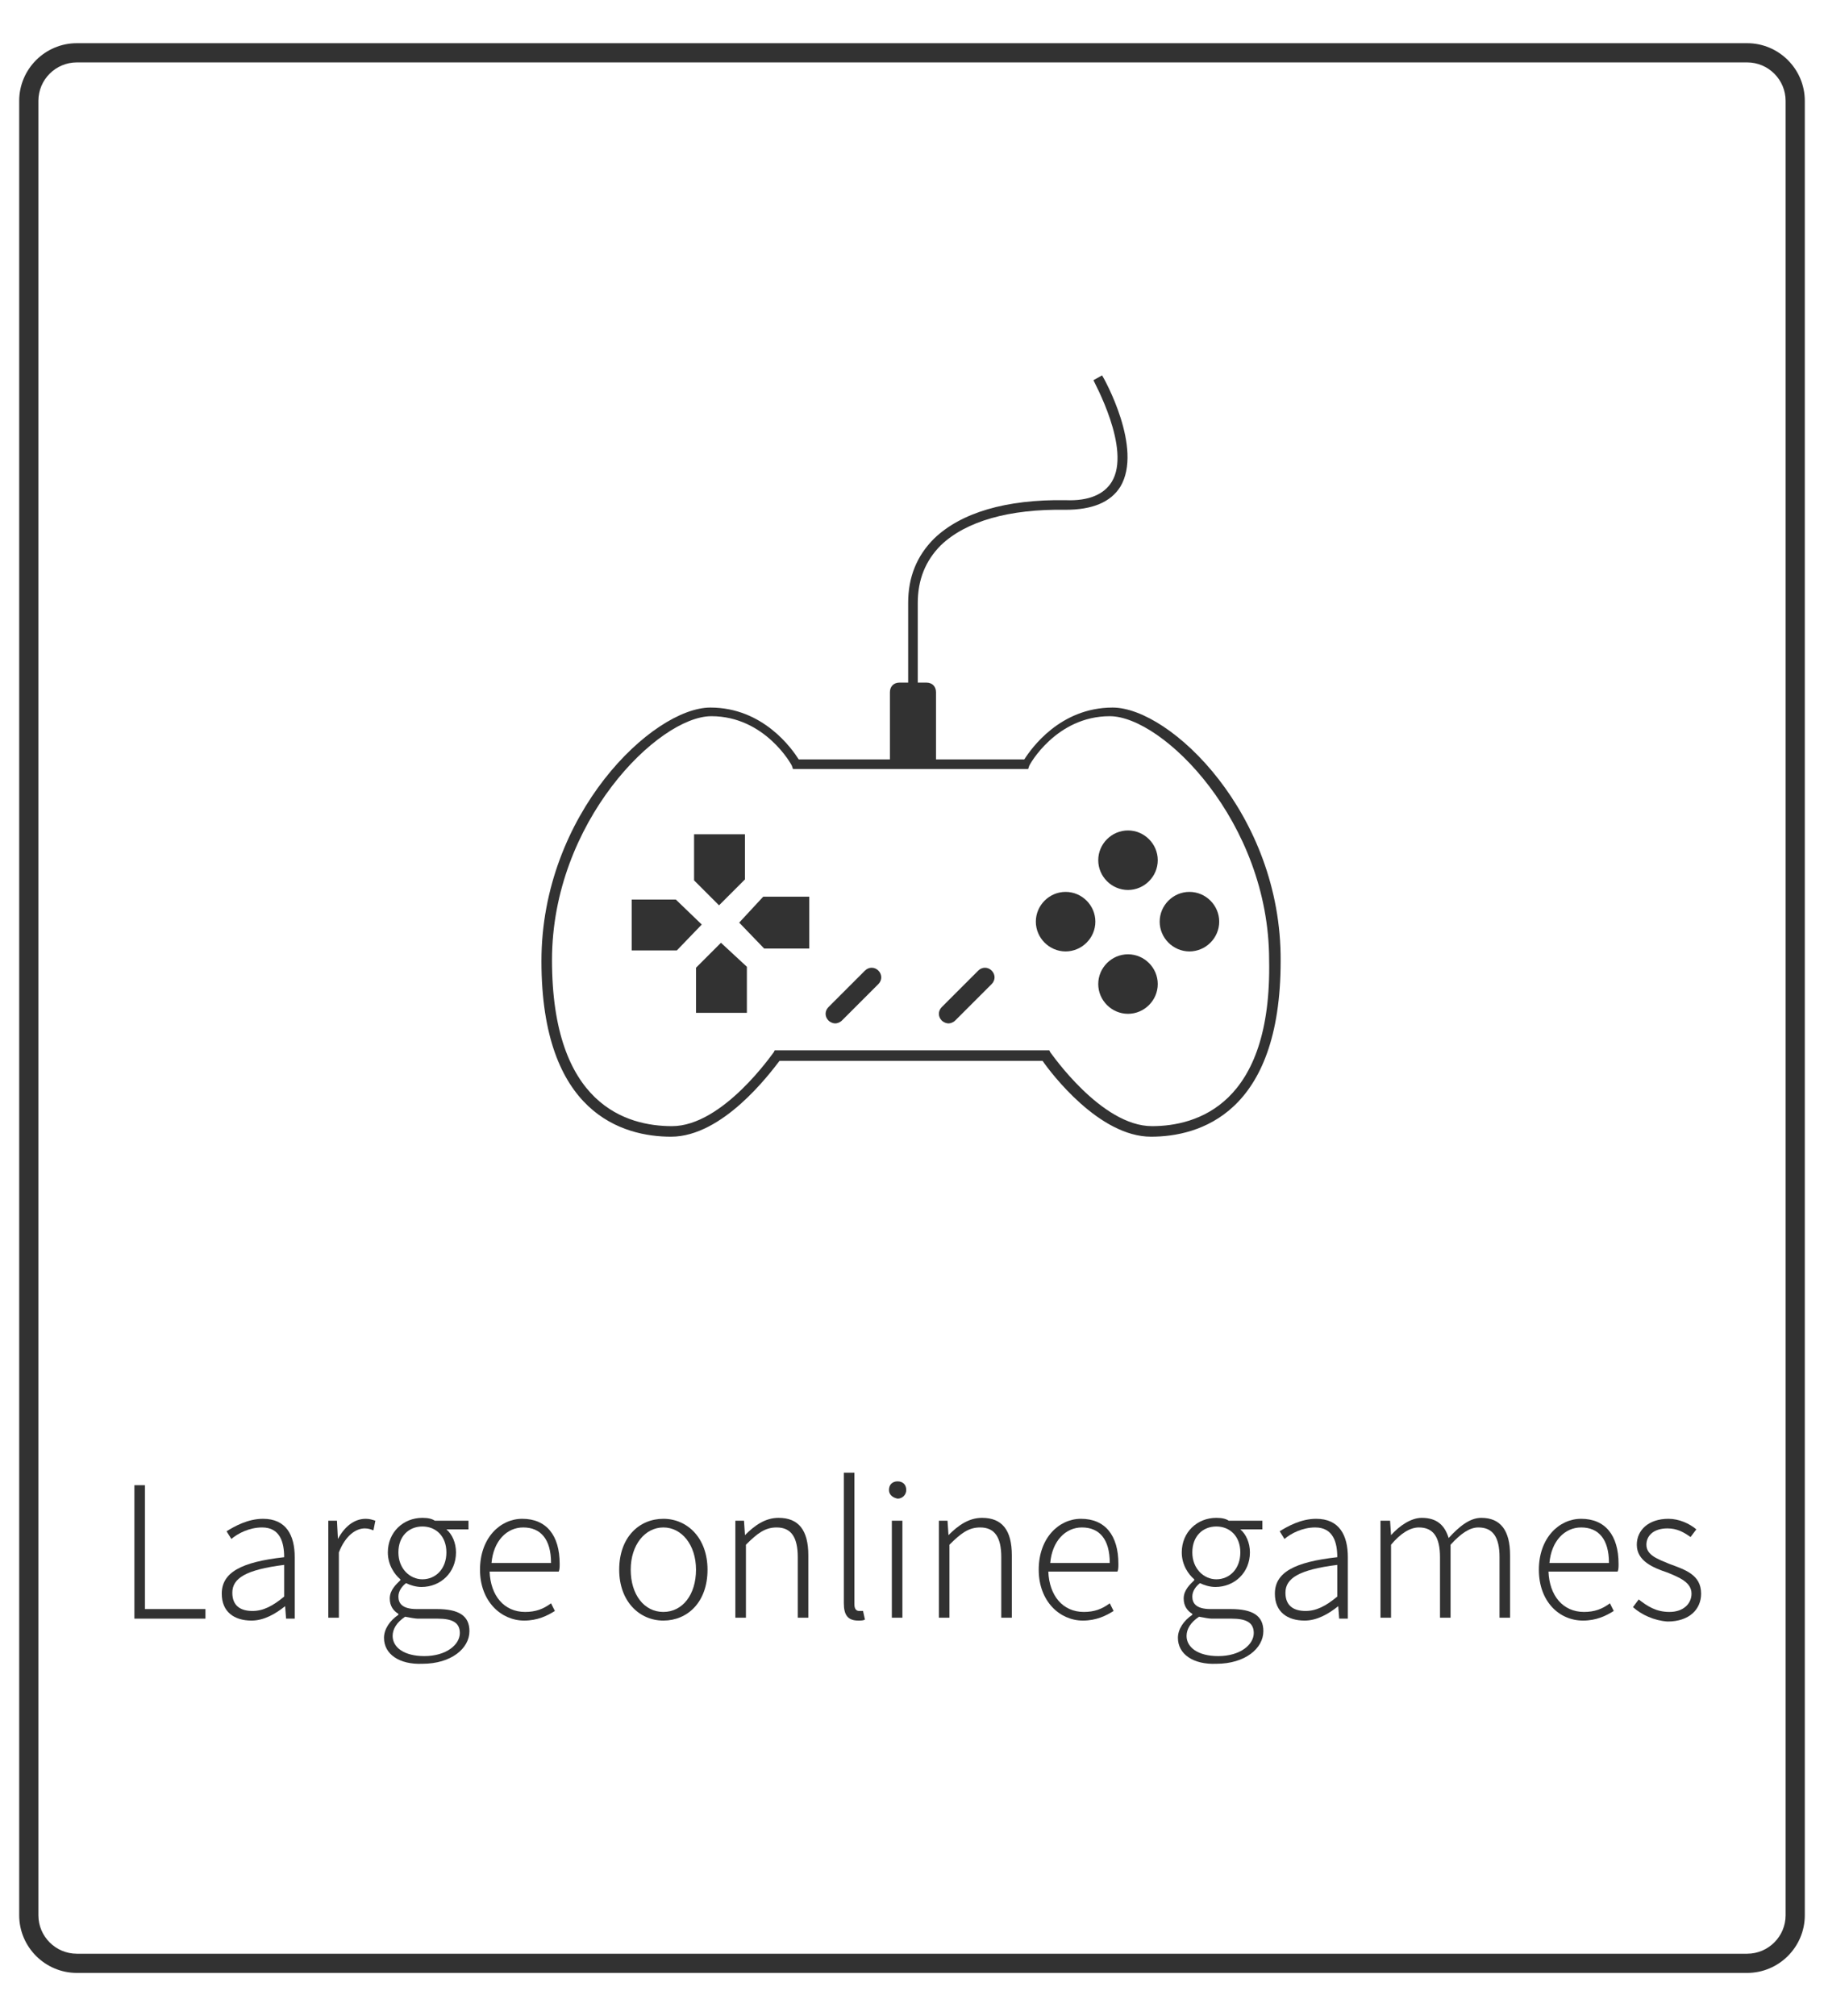 <?xml version="1.0" encoding="utf-8"?>
<!-- Generator: Adobe Illustrator 26.3.1, SVG Export Plug-In . SVG Version: 6.00 Build 0)  -->
<svg version="1.1" id="圖層_1" xmlns="http://www.w3.org/2000/svg" xmlns:xlink="http://www.w3.org/1999/xlink" x="0px" y="0px"
	 viewBox="0 0 190 210" style="enable-background:new 0 0 190 210;" xml:space="preserve">
<style type="text/css">
	.st0{fill:#323232;}
</style>
<g id="_x33_">
	<g>
		<g>
			<path class="st0" d="M115.9,73.7c-5.5,0-8.5,4.3-9.2,5.4h-9.2v-7c0-0.6-0.4-1-1-1h-0.9v-8.3c0-2.4,0.8-4.4,2.4-6
				c2.6-2.5,7.1-3.8,13-3.7c2.8,0,4.7-0.8,5.7-2.4c2.4-4-1.7-11.3-1.9-11.6l-0.9,0.5c0,0.1,4,7.2,1.9,10.6c-0.8,1.3-2.4,2-4.8,1.9
				c-6.2-0.1-10.9,1.3-13.7,4c-1.8,1.8-2.7,4-2.7,6.7v8.3h-0.9c-0.6,0-1,0.4-1,1v7h-9.5c-0.7-1.1-3.7-5.4-9.2-5.4
				c-6,0-17.6,11.1-17.6,26.4c0,15.9,8.5,18.3,13.5,18.3c5.4,0,10.3-6.6,11.3-7.9h27.4c0.9,1.3,5.9,7.9,11.3,7.9
				c5,0,13.5-2.4,13.5-18.3C133.5,84.8,121.9,73.7,115.9,73.7z M120,117.3c-5.3,0-10.5-7.6-10.6-7.7l-0.1-0.2H81h-0.3l-0.1,0.2
				c-0.1,0.1-5.3,7.7-10.6,7.7c-4.7,0-12.5-2.2-12.5-17.3c0-14.4,11.1-25.4,16.6-25.4c5.6,0,8.4,5.1,8.4,5.2l0.1,0.3h24.5l0.1-0.3
				c0-0.1,2.8-5.2,8.4-5.2c5.5,0,16.6,11,16.6,25.4C132.5,115.1,124.6,117.3,120,117.3z"/>
			<polygon class="st0" points="77.6,91.6 77.6,86.9 72.3,86.9 72.3,91.7 74.9,94.3 			"/>
			<polygon class="st0" points="70.4,93.7 65.8,93.7 65.8,99 70.5,99 73.1,96.3 			"/>
			<polygon class="st0" points="72.5,100.8 72.5,105.5 77.8,105.5 77.8,100.7 75.1,98.2 			"/>
			<polygon class="st0" points="77,96.1 79.6,98.8 84.3,98.8 84.3,93.4 79.5,93.4 			"/>
			<path class="st0" d="M117.5,86.5c-1.7,0-3.1,1.4-3.1,3.1s1.4,3.1,3.1,3.1s3.1-1.4,3.1-3.1S119.2,86.5,117.5,86.5z"/>
			<path class="st0" d="M111,92.9c-1.7,0-3.1,1.4-3.1,3.1s1.4,3.1,3.1,3.1s3.1-1.4,3.1-3.1S112.7,92.9,111,92.9z"/>
			<path class="st0" d="M117.5,99.4c-1.7,0-3.1,1.4-3.1,3.1s1.4,3.1,3.1,3.1s3.1-1.4,3.1-3.1S119.2,99.4,117.5,99.4z"/>
			<path class="st0" d="M123.9,92.9c-1.7,0-3.1,1.4-3.1,3.1s1.4,3.1,3.1,3.1s3.1-1.4,3.1-3.1S125.6,92.9,123.9,92.9z"/>
			<path class="st0" d="M90.1,101.1l-3.8,3.8c-0.4,0.4-0.4,1,0,1.4c0.2,0.2,0.5,0.3,0.7,0.3s0.5-0.1,0.7-0.3l3.8-3.8
				c0.4-0.4,0.4-1,0-1.4S90.5,100.7,90.1,101.1z"/>
			<path class="st0" d="M101.9,101.1l-3.8,3.8c-0.4,0.4-0.4,1,0,1.4c0.2,0.2,0.5,0.3,0.7,0.3s0.5-0.1,0.7-0.3l3.8-3.8
				c0.4-0.4,0.4-1,0-1.4S102.3,100.7,101.9,101.1z"/>
		</g>
		<g>
			<path class="st0" d="M14,154.7h1.1v12.9h6.3v1H14V154.7z"/>
			<path class="st0" d="M23.1,166c0-2.2,2-3.3,6.5-3.8c0-1.5-0.4-3.1-2.3-3.1c-1.3,0-2.5,0.6-3.2,1.2l-0.5-0.8
				c0.8-0.5,2.2-1.3,3.8-1.3c2.4,0,3.3,1.7,3.3,4v6.4h-0.9l-0.1-1.3l0,0c-1,0.8-2.2,1.5-3.5,1.5C24.4,168.8,23.1,167.9,23.1,166z
				 M29.6,166.3V163c-4,0.5-5.4,1.4-5.4,2.9c0,1.4,0.9,1.9,2.1,1.9C27.4,167.8,28.4,167.3,29.6,166.3z"/>
			<path class="st0" d="M34.2,158.4h0.9l0.1,1.9l0,0c0.7-1.3,1.7-2.1,2.9-2.1c0.4,0,0.7,0.1,1,0.2l-0.2,1c-0.3-0.1-0.5-0.2-0.9-0.2
				c-0.9,0-2,0.7-2.7,2.5v6.8h-1.1V158.4z"/>
			<path class="st0" d="M40,170.6c0-0.9,0.6-1.8,1.5-2.4v-0.1c-0.5-0.3-0.9-0.8-0.9-1.6c0-0.9,0.7-1.5,1.1-1.9v-0.1
				c-0.6-0.5-1.3-1.5-1.3-2.8c0-2.1,1.6-3.6,3.6-3.6c0.6,0,1,0.1,1.3,0.3h3.5v0.9h-2.3c0.6,0.5,1,1.4,1,2.4c0,2.1-1.6,3.6-3.6,3.6
				c-0.6,0-1.2-0.2-1.6-0.4c-0.4,0.3-0.8,0.8-0.8,1.4c0,0.7,0.4,1.3,1.9,1.3h2.1c2.3,0,3.4,0.7,3.4,2.3c0,1.8-1.9,3.4-4.9,3.4
				C41.6,173.4,40,172.3,40,170.6z M47.9,170.1c0-1.1-0.8-1.5-2.3-1.5h-2.1c-0.2,0-0.8-0.1-1.3-0.2c-0.9,0.6-1.3,1.3-1.3,2
				c0,1.2,1.2,2.1,3.3,2.1C46.5,172.5,47.9,171.3,47.9,170.1z M46.5,161.7c0-1.7-1.1-2.7-2.5-2.7s-2.5,1-2.5,2.7s1.2,2.8,2.5,2.8
				C45.4,164.5,46.5,163.4,46.5,161.7z"/>
			<path class="st0" d="M50,163.5c0-3.3,2.1-5.3,4.4-5.3c2.5,0,3.9,1.7,3.9,4.7c0,0.3,0,0.6-0.1,0.8H51c0.1,2.5,1.5,4.2,3.7,4.2
				c1.1,0,1.9-0.3,2.7-0.9l0.4,0.8c-0.8,0.5-1.8,1-3.2,1C52.2,168.8,50,166.8,50,163.5z M57.4,162.8c0-2.5-1.1-3.7-2.9-3.7
				c-1.7,0-3.1,1.4-3.3,3.7H57.4z"/>
			<path class="st0" d="M64.5,163.5c0-3.4,2.1-5.3,4.6-5.3s4.6,2,4.6,5.3c0,3.4-2.1,5.3-4.6,5.3S64.5,166.8,64.5,163.5z M72.5,163.5
				c0-2.6-1.5-4.4-3.4-4.4s-3.4,1.8-3.4,4.4s1.4,4.4,3.4,4.4S72.5,166.1,72.5,163.5z"/>
			<path class="st0" d="M76.6,158.4h0.9l0.1,1.5l0,0c1-1,2.1-1.8,3.5-1.8c2.1,0,3.1,1.3,3.1,3.9v6.5h-1.1v-6.3
				c0-2.1-0.7-3.1-2.2-3.1c-1.2,0-2,0.6-3.2,1.8v7.6h-1.1C76.6,168.5,76.6,158.4,76.6,158.4z"/>
			<path class="st0" d="M87.9,167v-13.6H89v13.7c0,0.5,0.2,0.7,0.5,0.7c0.1,0,0.2,0,0.4,0l0.2,0.9c-0.2,0.1-0.4,0.1-0.7,0.1
				C88.3,168.8,87.9,168.2,87.9,167z"/>
			<path class="st0" d="M92.6,155.2c0-0.6,0.4-0.9,0.9-0.9s0.9,0.3,0.9,0.9c0,0.5-0.4,0.9-0.9,0.9C93,156,92.6,155.7,92.6,155.2z
				 M92.9,158.4H94v10.1h-1.1V158.4z"/>
			<path class="st0" d="M97.8,158.4h0.9l0.1,1.5l0,0c1-1,2.1-1.8,3.5-1.8c2.1,0,3.1,1.3,3.1,3.9v6.5h-1.1v-6.3
				c0-2.1-0.7-3.1-2.2-3.1c-1.2,0-2,0.6-3.2,1.8v7.6h-1.1C97.8,168.5,97.8,158.4,97.8,158.4z"/>
			<path class="st0" d="M108.2,163.5c0-3.3,2.1-5.3,4.4-5.3c2.5,0,3.9,1.7,3.9,4.7c0,0.3,0,0.6-0.1,0.8h-7.2
				c0.1,2.5,1.5,4.2,3.7,4.2c1.1,0,1.9-0.3,2.7-0.9l0.4,0.8c-0.8,0.5-1.8,1-3.2,1C110.4,168.8,108.2,166.8,108.2,163.5z
				 M115.6,162.8c0-2.5-1.1-3.7-2.9-3.7c-1.7,0-3.1,1.4-3.3,3.7H115.6z"/>
			<path class="st0" d="M122.7,170.6c0-0.9,0.6-1.8,1.5-2.4v-0.1c-0.5-0.3-0.9-0.8-0.9-1.6c0-0.9,0.7-1.5,1.1-1.9v-0.1
				c-0.6-0.5-1.3-1.5-1.3-2.8c0-2.1,1.6-3.6,3.6-3.6c0.6,0,1,0.1,1.3,0.3h3.5v0.9h-2.3c0.6,0.5,1,1.4,1,2.4c0,2.1-1.6,3.6-3.6,3.6
				c-0.6,0-1.2-0.2-1.6-0.4c-0.4,0.3-0.8,0.8-0.8,1.4c0,0.7,0.4,1.3,1.9,1.3h2.1c2.3,0,3.4,0.7,3.4,2.3c0,1.8-1.9,3.4-4.9,3.4
				C124.3,173.4,122.7,172.3,122.7,170.6z M130.6,170.1c0-1.1-0.8-1.5-2.3-1.5h-2.1c-0.2,0-0.8-0.1-1.3-0.2c-0.9,0.6-1.3,1.3-1.3,2
				c0,1.2,1.2,2.1,3.3,2.1C129.2,172.5,130.6,171.3,130.6,170.1z M129.2,161.7c0-1.7-1.1-2.7-2.5-2.7c-1.4,0-2.5,1-2.5,2.7
				s1.2,2.8,2.5,2.8C128.1,164.5,129.2,163.4,129.2,161.7z"/>
			<path class="st0" d="M132.8,166c0-2.2,2-3.3,6.5-3.8c0-1.5-0.4-3.1-2.3-3.1c-1.3,0-2.5,0.6-3.2,1.2l-0.5-0.8
				c0.8-0.5,2.2-1.3,3.8-1.3c2.4,0,3.3,1.7,3.3,4v6.4h-0.9l-0.1-1.3l0,0c-1,0.8-2.2,1.5-3.5,1.5C134.1,168.8,132.8,167.9,132.8,166z
				 M139.3,166.3V163c-4,0.5-5.4,1.4-5.4,2.9c0,1.4,0.9,1.9,2.1,1.9C137.1,167.8,138.1,167.3,139.3,166.3z"/>
			<path class="st0" d="M143.9,158.4h0.9l0.1,1.5l0,0c0.9-1,2.1-1.8,3.2-1.8c1.6,0,2.4,0.8,2.8,2.1c1.1-1.2,2.2-2.1,3.4-2.1
				c2,0,3,1.3,3,3.9v6.5h-1.1v-6.3c0-2.1-0.7-3.1-2.2-3.1c-0.9,0-1.8,0.6-2.9,1.8v7.6H150v-6.3c0-2.1-0.7-3.1-2.2-3.1
				c-0.9,0-1.9,0.6-2.9,1.8v7.6h-1.1v-10.1H143.9z"/>
			<path class="st0" d="M160.3,163.5c0-3.3,2.1-5.3,4.4-5.3c2.5,0,3.9,1.7,3.9,4.7c0,0.3,0,0.6-0.1,0.8h-7.2
				c0.1,2.5,1.5,4.2,3.7,4.2c1.1,0,1.9-0.3,2.7-0.9l0.4,0.8c-0.8,0.5-1.8,1-3.2,1C162.4,168.8,160.3,166.8,160.3,163.5z
				 M167.6,162.8c0-2.5-1.1-3.7-2.9-3.7c-1.7,0-3.1,1.4-3.3,3.7H167.6z"/>
			<path class="st0" d="M170.1,167.4l0.6-0.8c0.9,0.7,1.8,1.3,3.2,1.3c1.5,0,2.3-0.9,2.3-1.9c0-1.2-1.3-1.7-2.5-2.2
				c-1.5-0.5-3.2-1.2-3.2-2.9c0-1.5,1.2-2.7,3.3-2.7c1.1,0,2.2,0.5,2.9,1.1l-0.6,0.8c-0.7-0.5-1.4-0.9-2.4-0.9
				c-1.5,0-2.2,0.8-2.2,1.7c0,1.1,1.2,1.5,2.4,2c1.6,0.6,3.3,1.1,3.3,3.1c0,1.6-1.2,2.9-3.5,2.9C172.3,168.8,171,168.2,170.1,167.4z
				"/>
		</g>
		<path class="st0" d="M182,205.5H8c-3.3,0-6-2.7-6-6v-189c0-3.3,2.7-6,6-6h174c3.3,0,6,2.7,6,6v189
			C188,202.8,185.3,205.5,182,205.5z M8,6.5c-2.2,0-4,1.8-4,4v189c0,2.2,1.8,4,4,4h174c2.2,0,4-1.8,4-4v-189c0-2.2-1.8-4-4-4H8z"/>
	</g>
</g>
</svg>
